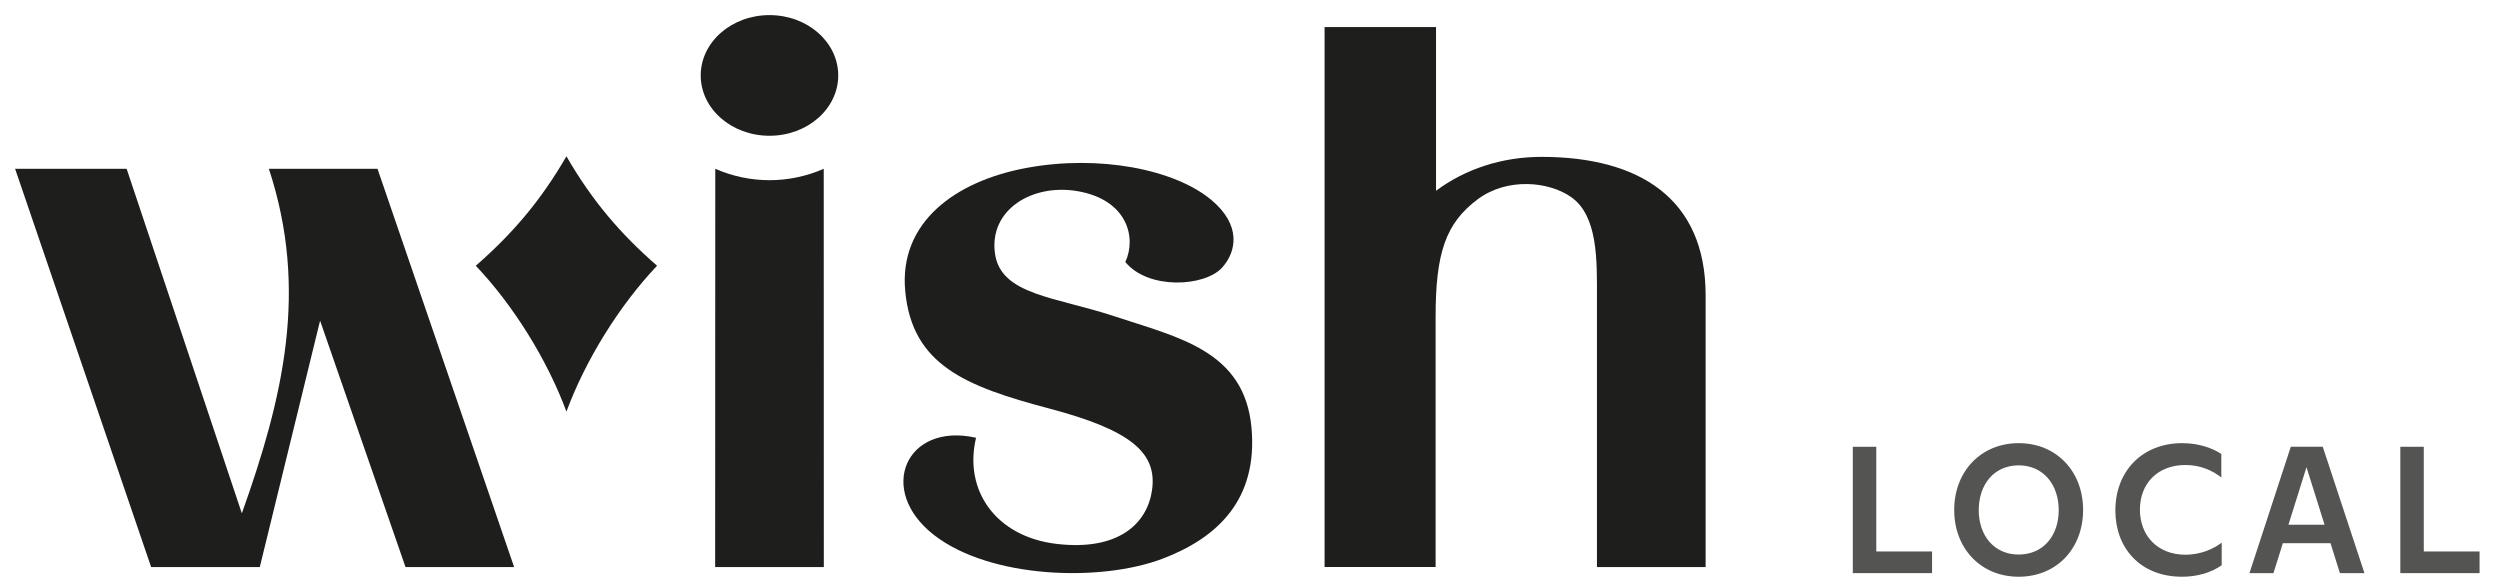 <svg width="119" height="28" viewBox="0 0 119 28" fill="none" xmlns="http://www.w3.org/2000/svg">
<g clip-path="url(#clip0_217_22101)">
<g clip-path="url(#clip1_217_22101)">
<path d="M59.572 20.368C59.243 16.693 56.098 16.066 53.026 15.049C50.25 14.129 47.643 14.046 47.362 12.077C47.064 9.987 49.136 8.721 51.307 9.102C53.661 9.514 54.109 11.308 53.565 12.471C54.652 13.803 57.35 13.656 58.178 12.732C58.862 11.971 59.092 10.712 57.66 9.517C55.905 8.052 52.304 7.353 48.859 7.993C45.469 8.622 42.785 10.582 43.088 13.851C43.415 17.367 45.942 18.388 49.946 19.446C53.819 20.473 55.09 21.542 54.837 23.328C54.61 24.922 53.244 26.227 50.321 25.893C47.398 25.558 45.863 23.34 46.46 20.838C43.133 20.08 41.695 23.328 44.468 25.474C47.136 27.538 52.375 27.716 55.327 26.598C57.968 25.599 59.876 23.77 59.572 20.368Z" fill="#1E1E1C"/>
<path d="M36.627 6.462C38.435 6.462 39.9 5.177 39.9 3.591C39.9 2.005 38.435 0.719 36.627 0.719C34.82 0.719 33.354 2.005 33.354 3.591C33.354 5.177 34.819 6.462 36.627 6.462Z" fill="#1E1E1C"/>
<path d="M39.21 8.034C38.397 8.392 37.517 8.577 36.629 8.577C35.74 8.577 34.861 8.392 34.047 8.034L34.041 26.992H39.214L39.21 8.034Z" fill="#1E1E1C"/>
<path d="M73.373 7.467C71.507 7.467 69.744 8.041 68.355 9.082V1.289H63.05V26.989H68.335V15.084C68.335 12.06 68.804 10.628 70.341 9.484C71.737 8.445 73.707 8.63 74.778 9.374C76.073 10.274 76.015 12.423 76.015 14.139V26.992H81.188V14.057C81.188 9.446 78.027 7.467 73.373 7.467Z" fill="#1E1E1C"/>
<path d="M24.472 26.992H19.302L15.236 15.263L12.366 26.992H7.194L0.719 8.035H6.028L11.512 24.436C13.473 18.938 14.703 13.818 12.798 8.035H17.969L24.472 26.992Z" fill="#1E1E1C"/>
<path d="M26.962 7.44C25.74 9.549 24.419 11.1 22.648 12.65C24.424 14.52 26.048 17.118 26.962 19.594C27.877 17.118 29.499 14.52 31.276 12.65C29.503 11.1 28.183 9.549 26.962 7.44Z" fill="#1E1E1C"/>
<path d="M89.311 21.266H88.194V27.281H91.966V26.25H89.311V21.266Z" fill="#545452"/>
<path d="M96.088 27.453C97.892 27.453 99.156 26.113 99.156 24.273C99.156 22.443 97.892 21.094 96.088 21.094C94.291 21.094 93.02 22.443 93.02 24.273C93.02 26.113 94.291 27.453 96.088 27.453ZM96.088 26.396C94.919 26.396 94.188 25.494 94.188 24.282C94.188 23.07 94.91 22.151 96.088 22.151C97.265 22.151 97.995 23.07 97.995 24.282C97.995 25.494 97.265 26.396 96.088 26.396Z" fill="#545452"/>
<path d="M103.871 27.453C104.584 27.453 105.263 27.256 105.753 26.903V25.829C105.34 26.147 104.721 26.405 104.034 26.405C102.693 26.405 101.86 25.494 101.86 24.256C101.86 23.027 102.693 22.134 104.025 22.134C104.764 22.134 105.323 22.409 105.735 22.727V21.609C105.332 21.343 104.687 21.094 103.871 21.094C101.971 21.094 100.691 22.426 100.691 24.299C100.691 26.061 101.851 27.453 103.871 27.453Z" fill="#545452"/>
<path d="M112.548 27.281L110.563 21.266H109.042L107.074 27.281H108.217L108.664 25.855H110.932L111.379 27.281H112.548ZM109.789 22.237L110.649 24.978H108.93L109.789 22.237Z" fill="#545452"/>
<path d="M115.372 21.266H114.255V27.281H118.028V26.25H115.372V21.266Z" fill="#545452"/>
</g>
</g>
<defs>
<clipPath id="clip0_217_22101">
<rect width="119" height="28" fill="white"/>
</clipPath>
<clipPath id="clip1_217_22101">
<rect width="138" height="37" fill="white" transform="translate(0 -4)"/>
</clipPath>
</defs>
</svg>
